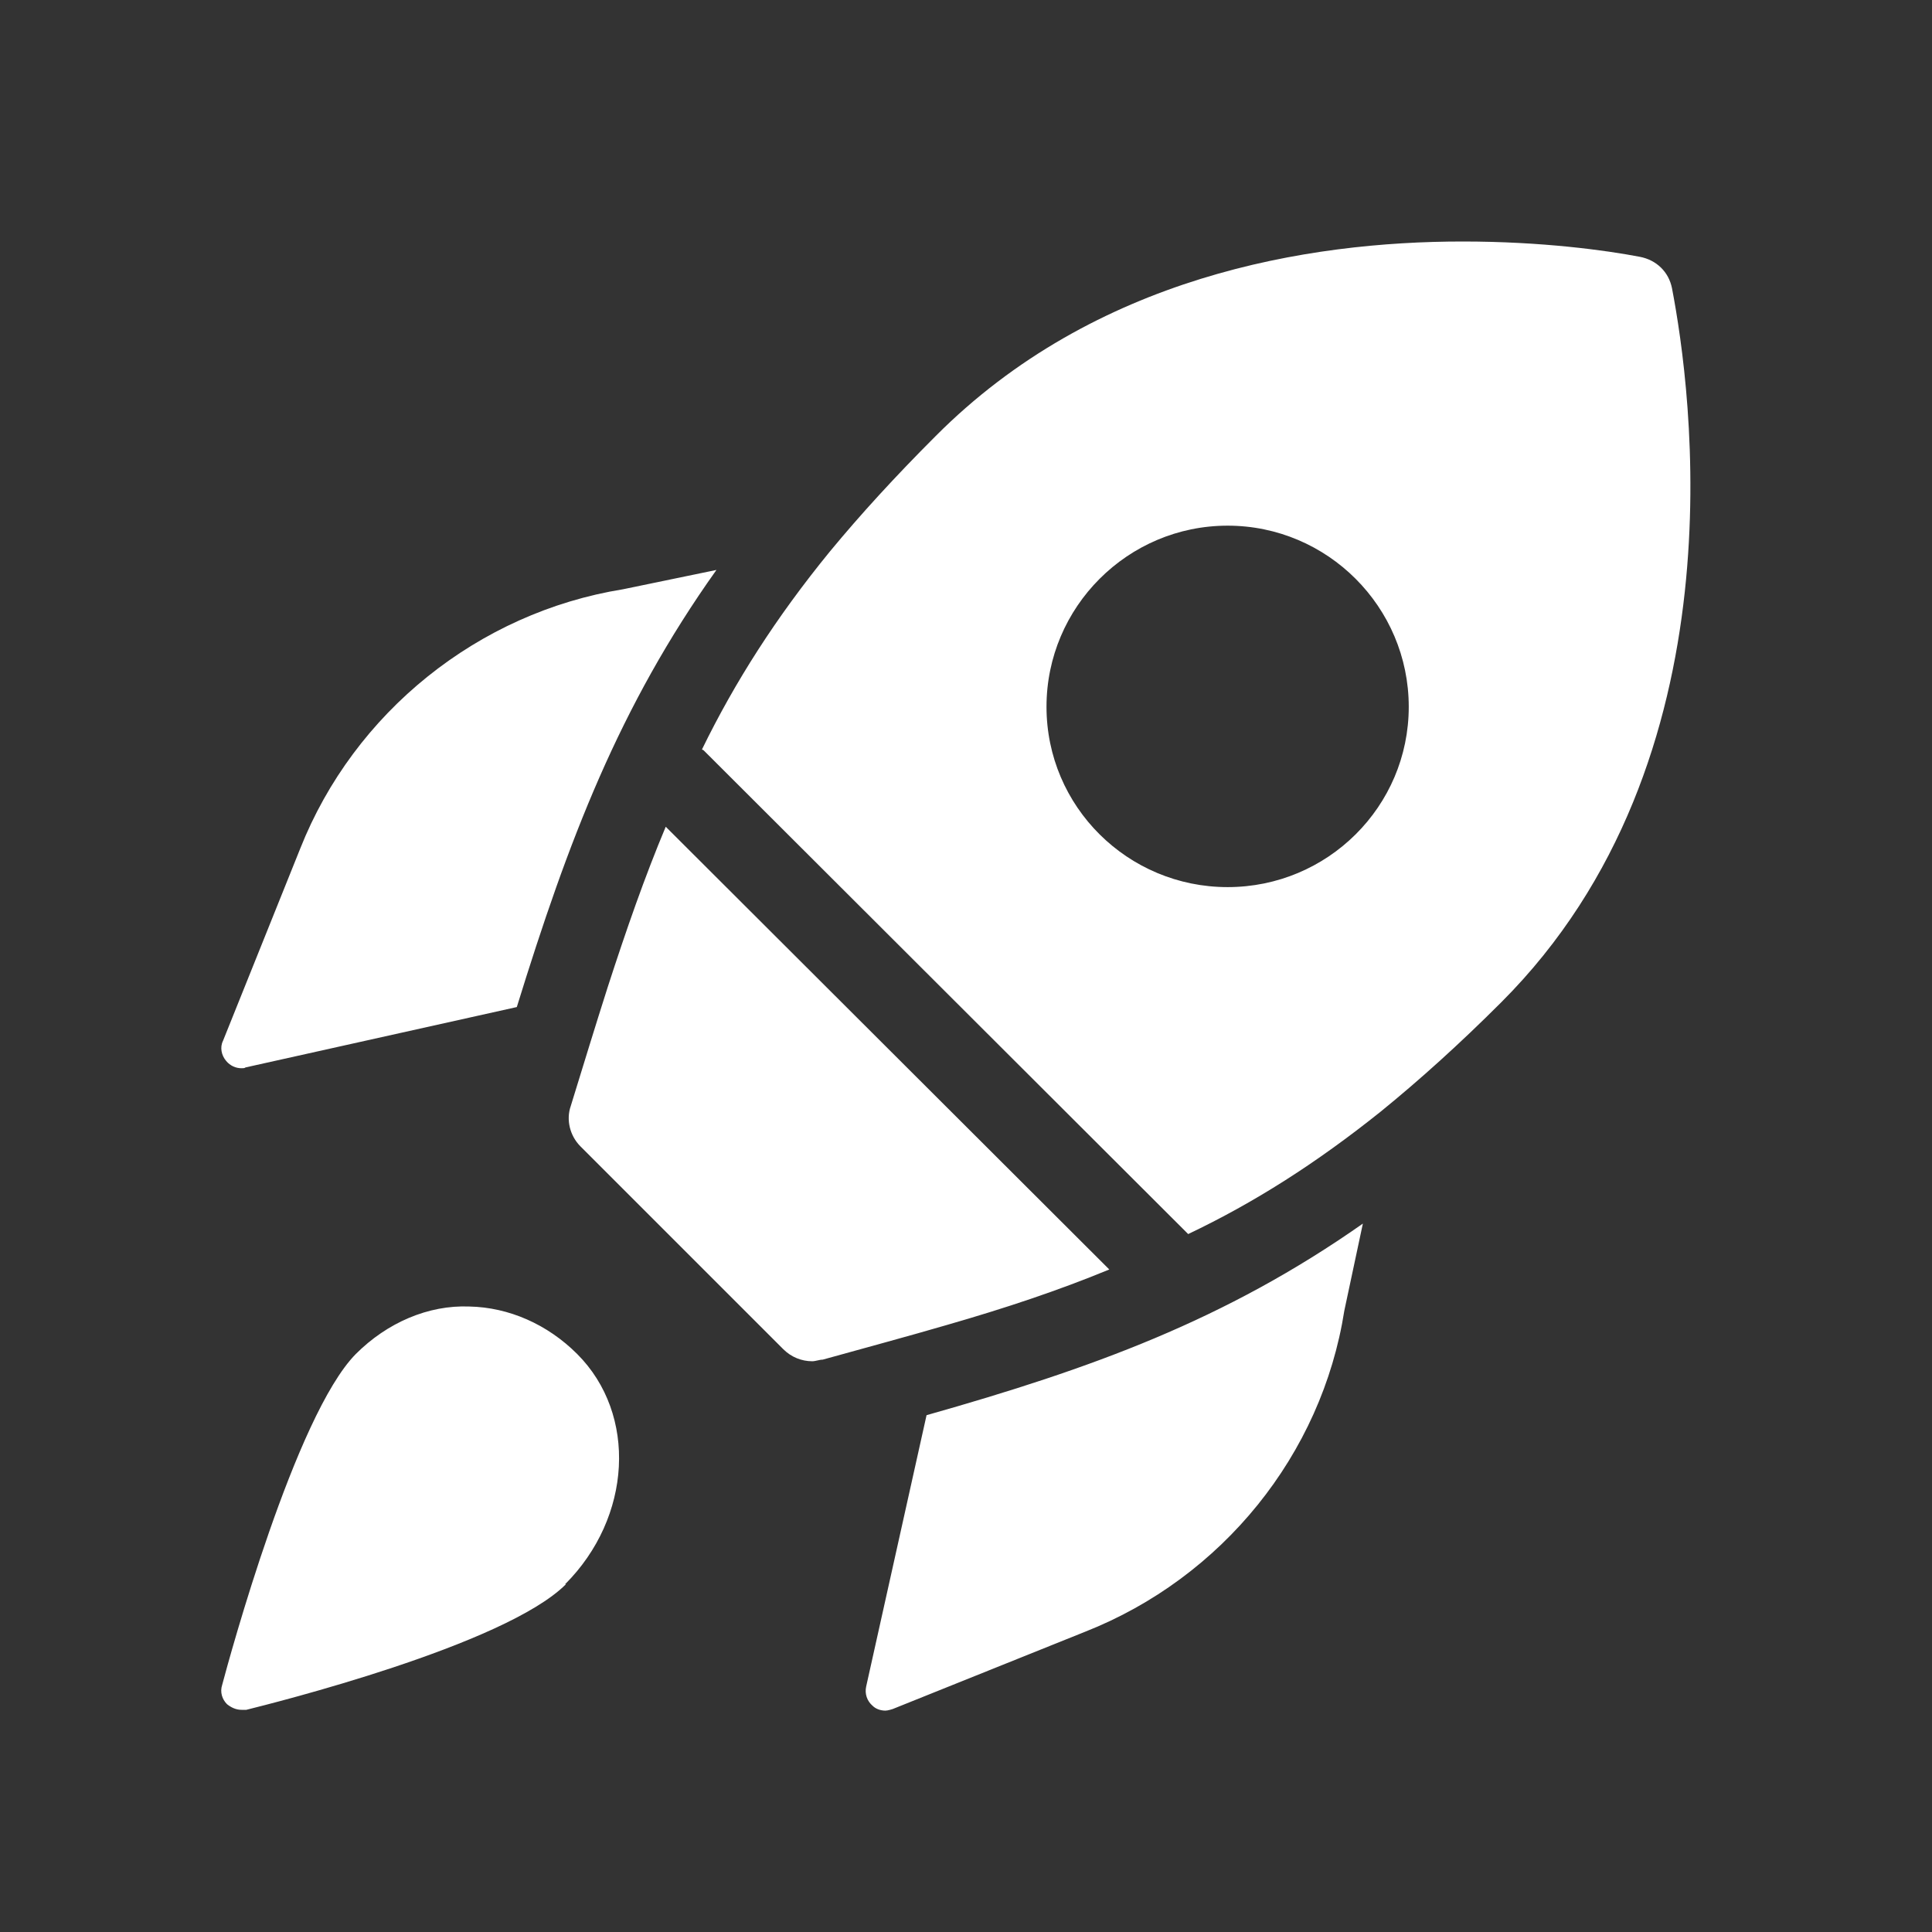 <svg xmlns="http://www.w3.org/2000/svg" xmlns:xlink="http://www.w3.org/1999/xlink" fill="none" version="1.1" width="24" height="24" viewBox="0 0 24 24"><rect x="0" y="0" width="24" height="24" fill="#333333" stroke="none"/><g><g><path d="M7.03,19.68C6.27,20.44,3.38,21.16,3.06,21.24C3.04,21.24,3.02,21.24,3,21.24C2.93,21.24,2.87,21.21,2.82,21.17C2.76,21.11,2.73,21.02,2.76,20.93C2.85,20.59,3.67,17.58,4.42,16.82C4.81,16.43,5.32,16.21,5.83,16.23C6.32,16.24,6.8,16.45,7.17,16.82C7.92,17.57,7.85,18.85,7.02,19.68C7.02,19.68,7.03,19.68,7.03,19.68ZM7.74,7.32C5.94,7.61,4.4,8.85,3.73,10.54C3.73,10.54,2.77,12.93,2.77,12.93C2.73,13.01,2.75,13.11,2.81,13.18C2.86,13.24,2.93,13.27,3,13.27C3.02,13.27,3.04,13.27,3.05,13.26C3.05,13.26,6.42,12.51,6.42,12.51C7.06,10.44,7.69,8.78,8.9,7.08C8.9,7.08,7.74,7.32,7.74,7.32C7.74,7.32,7.74,7.32,7.74,7.32ZM11.51,17.58C13.56,17,15.22,16.4,16.93,15.2C16.93,15.2,16.7,16.28,16.7,16.28C16.42,18.07,15.18,19.6,13.48,20.27C13.48,20.27,11.09,21.23,11.09,21.23C11.09,21.23,11.03,21.25,11,21.25C10.94,21.25,10.88,21.23,10.84,21.19C10.77,21.13,10.74,21.04,10.76,20.95C10.76,20.95,11.51,17.58,11.51,17.58C11.51,17.58,11.51,17.58,11.51,17.58ZM8.27,10.27C8.27,10.27,13.78,15.77,13.78,15.77C13.15,16.03,12.49,16.25,11.76,16.46C11.28,16.6,10.76,16.74,10.22,16.89C10.18,16.89,10.13,16.91,10.09,16.91C9.96,16.91,9.83,16.86,9.73,16.76C9.73,16.76,7.21,14.24,7.21,14.24C7.08,14.11,7.03,13.91,7.09,13.74C7.25,13.22,7.4,12.73,7.55,12.26C7.78,11.55,8.01,10.89,8.27,10.27ZM20.77,3.58C20.73,3.38,20.58,3.23,20.37,3.19C19.95,3.11,19.16,3,18.17,3C16.25,3,13.6,3.43,11.62,5.42C11.12,5.92,10.69,6.39,10.31,6.85C9.64,7.67,9.13,8.47,8.72,9.31C8.72,9.31,8.727,9.313,8.74,9.32C8.74,9.32,14.74,15.31,14.74,15.31C14.74,15.31,14.76,15.33,14.76,15.33C15.58,14.94,16.35,14.45,17.15,13.81C17.63,13.42,18.13,12.97,18.65,12.45C21.66,9.44,21.01,4.83,20.77,3.58C20.77,3.58,20.77,3.58,20.77,3.58ZM15.25,11.02C14.01,11.02,13,10.02,13,8.78C13,7.54,14.01,6.53,15.25,6.53C16.49,6.53,17.5,7.54,17.5,8.78C17.5,10.02,16.49,11.02,15.25,11.02Z" fill="#FFFFFF" fill-opacity="1"/></g></g></svg>